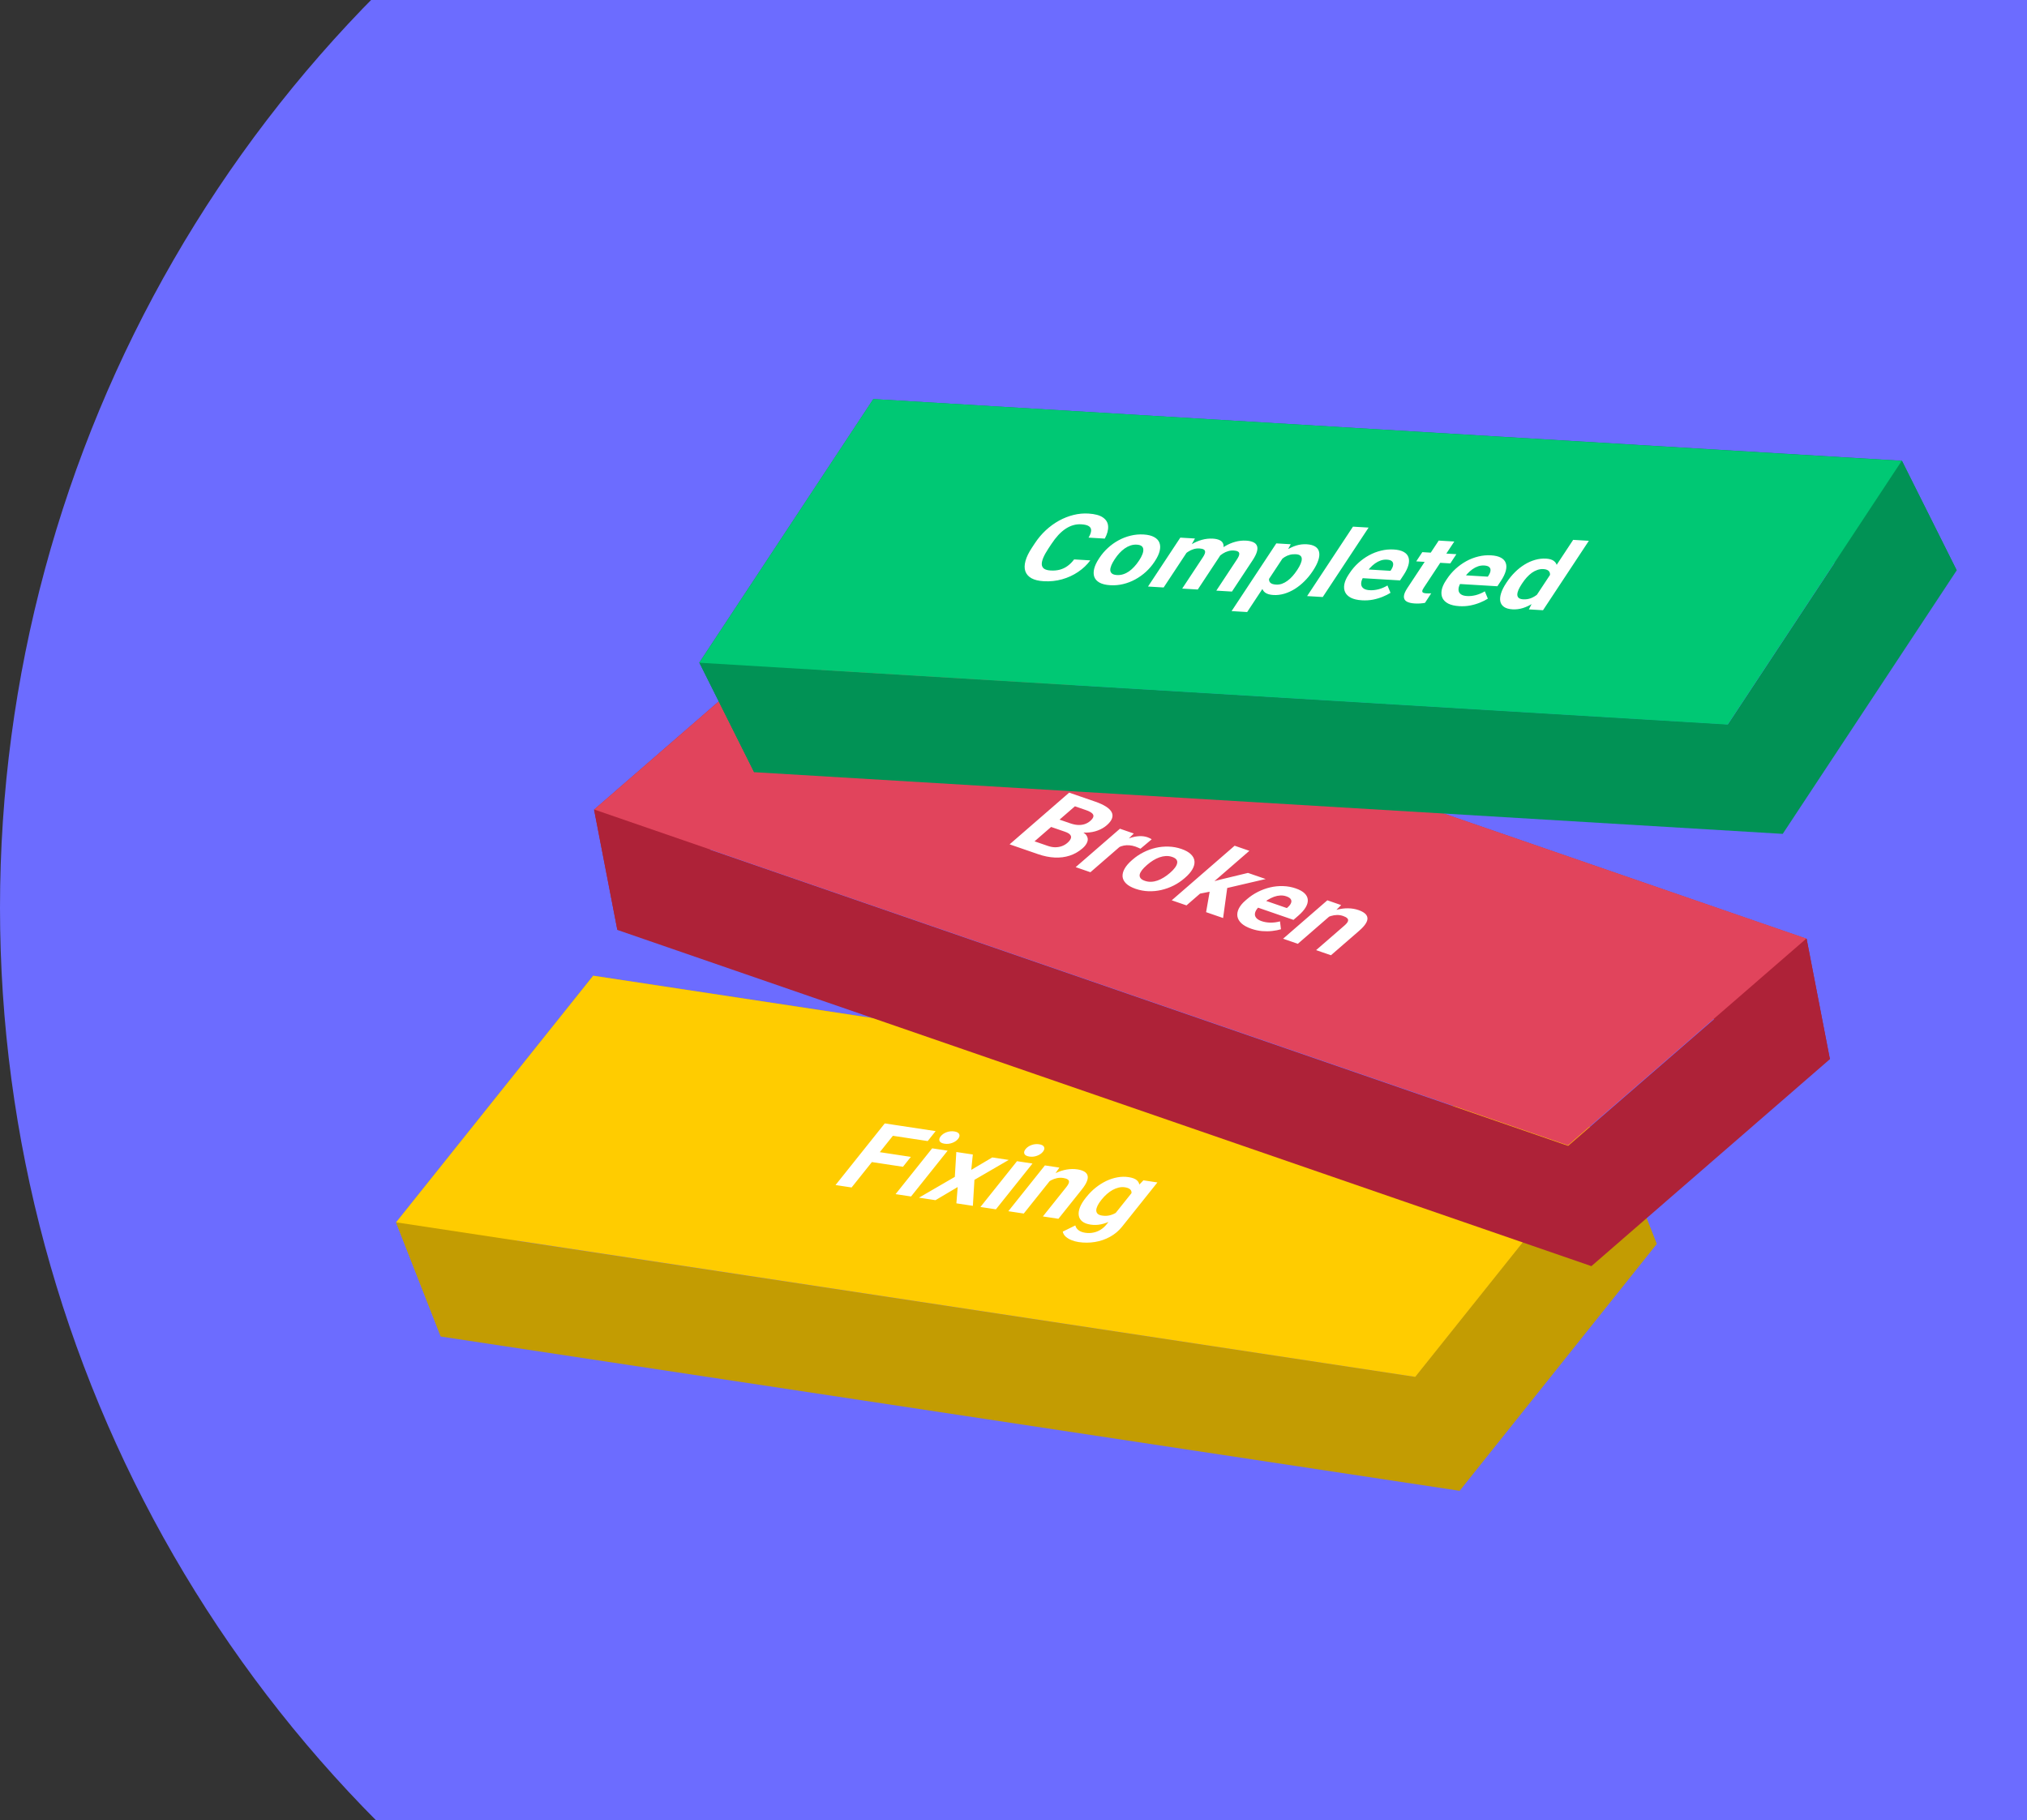 <svg xmlns="http://www.w3.org/2000/svg" width="491" height="441" viewBox="0 0 491 441" fill="none"><rect x="0" y="0" width="491" height="441" fill="#333333" stroke="none"/><circle cx="313.885" cy="219.885" r="313.885" fill="#6C6CFF"></circle><path fill-rule="evenodd" clip-rule="evenodd" d="M390.481 273.751L342.742 333.527L95.951 296.154L106.776 323.792L353.568 361.166L401.306 301.389L390.481 273.751Z" fill="#C39C02"></path><path fill-rule="evenodd" clip-rule="evenodd" d="M95.95 296.154L143.688 236.377L390.479 273.751L401.304 301.389L154.513 264.016L106.775 323.792L95.95 296.154Z" fill="#C39C02"></path><rect width="249.605" height="76.5" transform="matrix(0.989 0.15 -0.624 0.781 143.689 236.377)" fill="#FFCC00"></rect><path d="M218.207 272.75L206.284 287.68L202.391 287.091L214.315 272.161L218.207 272.75ZM220.639 280.268L218.723 282.668L210.133 281.367L212.05 278.967L220.639 280.268ZM226.641 274.027L224.717 276.437L215.219 274.999L217.143 272.589L226.641 274.027ZM229.547 278.766L220.686 289.862L216.936 289.294L225.797 278.199L229.547 278.766ZM227.873 275.271C228.217 274.841 228.691 274.514 229.295 274.291C229.9 274.069 230.522 274.006 231.162 274.103C231.794 274.198 232.188 274.415 232.345 274.753C232.51 275.092 232.421 275.477 232.077 275.908C231.733 276.339 231.254 276.665 230.641 276.886C230.037 277.109 229.419 277.172 228.787 277.077C228.147 276.98 227.749 276.762 227.592 276.424C227.435 276.086 227.529 275.702 227.873 275.271ZM235.645 279.69L235.273 283.415L240.355 280.403L244.339 281.006L236.036 285.83L235.659 292.129L231.663 291.524L231.983 287.572L226.603 290.758L222.606 290.152L231.287 285.111L231.649 279.085L235.645 279.69ZM250.099 281.879L241.239 292.974L237.489 292.406L246.35 281.311L250.099 281.879ZM248.425 278.384C248.769 277.953 249.244 277.627 249.848 277.404C250.453 277.181 251.075 277.118 251.715 277.215C252.346 277.311 252.74 277.528 252.897 277.866C253.063 278.205 252.973 278.59 252.629 279.021C252.285 279.451 251.807 279.777 251.194 279.999C250.589 280.221 249.971 280.285 249.34 280.189C248.7 280.092 248.301 279.875 248.145 279.537C247.988 279.199 248.082 278.815 248.425 278.384ZM254.955 285.269L247.986 293.996L244.249 293.43L253.11 282.335L256.613 282.865L254.955 285.269ZM252.182 287.976L251.17 287.823C251.825 287.002 252.549 286.284 253.341 285.669C254.139 285.046 254.966 284.539 255.822 284.148C256.683 283.749 257.544 283.478 258.407 283.332C259.284 283.182 260.137 283.169 260.968 283.295C261.625 283.394 262.166 283.561 262.591 283.794C263.016 284.026 263.292 284.336 263.419 284.724C263.555 285.112 263.511 285.592 263.287 286.163C263.072 286.736 262.654 287.412 262.031 288.192L256.381 295.267L252.618 294.697L258.277 287.612C258.67 287.119 258.889 286.723 258.934 286.424C258.98 286.124 258.877 285.894 258.627 285.734C258.392 285.568 258.031 285.448 257.547 285.375C257.045 285.299 256.546 285.311 256.048 285.412C255.559 285.514 255.082 285.687 254.616 285.931C254.164 286.169 253.73 286.463 253.314 286.814C252.898 287.165 252.521 287.552 252.182 287.976ZM276.971 285.948L280.358 286.461L271.792 297.187C270.984 298.199 270.013 299.014 268.88 299.631C267.75 300.257 266.534 300.675 265.232 300.884C263.926 301.099 262.602 301.106 261.261 300.903C260.673 300.814 260.099 300.658 259.54 300.435C258.99 300.214 258.52 299.928 258.13 299.578C257.749 299.229 257.518 298.826 257.437 298.37L260.477 296.876C260.593 297.338 260.849 297.722 261.245 298.027C261.636 298.339 262.177 298.547 262.869 298.652C263.544 298.754 264.194 298.742 264.82 298.614C265.44 298.493 266.025 298.264 266.576 297.926C267.122 297.595 267.605 297.166 268.025 296.64L274.56 288.457L276.971 285.948ZM262.988 290.199L263.16 289.983C263.837 289.136 264.581 288.386 265.392 287.735C266.217 287.078 267.071 286.537 267.954 286.111C268.846 285.687 269.751 285.391 270.67 285.224C271.589 285.057 272.49 285.04 273.372 285.173C274.306 285.315 274.98 285.57 275.393 285.939C275.806 286.308 276.014 286.776 276.016 287.344C276.024 287.905 275.868 288.544 275.547 289.261C275.24 289.974 274.829 290.743 274.315 291.569L273.938 292.041C273.191 292.794 272.423 293.482 271.634 294.106C270.845 294.73 270.04 295.259 269.217 295.694C268.4 296.122 267.567 296.425 266.717 296.603C265.876 296.782 265.023 296.806 264.158 296.675C263.293 296.544 262.622 296.285 262.145 295.899C261.677 295.514 261.398 295.031 261.309 294.45C261.22 293.87 261.314 293.217 261.592 292.493C261.879 291.77 262.344 291.005 262.988 290.199ZM266.897 290.549L266.725 290.765C266.359 291.223 266.074 291.658 265.87 292.072C265.666 292.485 265.558 292.864 265.546 293.207C265.548 293.544 265.658 293.825 265.876 294.05C266.108 294.269 266.471 294.416 266.964 294.49C267.647 294.594 268.295 294.566 268.908 294.406C269.526 294.239 270.104 293.97 270.643 293.599C271.181 293.229 271.678 292.783 272.133 292.262L273.205 290.918C273.532 290.485 273.767 290.088 273.91 289.726C274.059 289.358 274.115 289.033 274.078 288.752C274.041 288.47 273.891 288.233 273.628 288.04C273.365 287.847 272.979 287.712 272.468 287.634C271.975 287.56 271.476 287.584 270.971 287.706C270.48 287.823 269.993 288.014 269.511 288.278C269.037 288.544 268.576 288.872 268.127 289.264C267.684 289.649 267.274 290.078 266.897 290.549Z" fill="white"></path><path fill-rule="evenodd" clip-rule="evenodd" d="M437.618 227.452L379.843 277.595L143.901 196.146L149.542 225.287L385.484 306.737L443.259 256.594L437.618 227.452Z" fill="#AE2238"></path><path fill-rule="evenodd" clip-rule="evenodd" d="M143.9 196.146L201.674 146.003L437.616 227.452L443.257 256.594L207.315 175.145L149.54 225.288L143.9 196.146Z" fill="#AE2238"></path><rect width="249.605" height="76.5" transform="matrix(0.945 0.326 -0.755 0.655 201.682 146.003)" fill="#E1445C"></rect><path d="M257.961 201.495L253.321 199.894L255.338 198.113L259.233 199.458C259.92 199.695 260.551 199.829 261.128 199.86C261.712 199.885 262.247 199.817 262.733 199.656C263.234 199.492 263.682 199.238 264.079 198.894C264.528 198.504 264.784 198.152 264.846 197.837C264.917 197.525 264.792 197.237 264.471 196.974C264.158 196.713 263.654 196.463 262.96 196.224L260.38 195.333L248.278 205.836L244.557 204.551L258.987 192.027L265.289 194.202C266.339 194.565 267.198 194.958 267.867 195.381C268.544 195.807 269.009 196.26 269.265 196.741C269.52 197.222 269.553 197.73 269.363 198.266C269.18 198.796 268.752 199.353 268.078 199.938C267.483 200.454 266.765 200.872 265.924 201.19C265.091 201.512 264.156 201.686 263.119 201.713C262.091 201.743 260.986 201.574 259.803 201.206L257.961 201.495ZM251.466 206.936L245.971 205.039L249.742 203.527L253.786 204.923C254.439 205.149 255.055 205.261 255.634 205.261C256.219 205.254 256.756 205.159 257.245 204.975C257.734 204.792 258.167 204.536 258.544 204.209C258.967 203.842 259.243 203.493 259.371 203.16C259.508 202.831 259.465 202.528 259.241 202.25C259.024 201.967 258.598 201.715 257.961 201.495L254.376 200.258L256.442 198.494L260.908 200.036L260.961 201.028C262.074 201.396 262.804 201.837 263.15 202.349C263.511 202.858 263.59 203.386 263.387 203.934C263.193 204.484 262.805 205.011 262.223 205.516C261.298 206.319 260.266 206.908 259.128 207.284C257.995 207.655 256.783 207.81 255.49 207.748C254.205 207.689 252.864 207.419 251.466 206.936ZM272.516 204.031L264.132 211.308L260.559 210.075L271.283 200.768L274.644 201.928L272.516 204.031ZM278.969 203.337L276.26 205.612C276.107 205.535 275.912 205.448 275.677 205.351C275.457 205.251 275.248 205.167 275.05 205.098C274.545 204.924 274.054 204.819 273.576 204.782C273.113 204.742 272.658 204.766 272.212 204.852C271.774 204.941 271.351 205.088 270.943 205.292C270.543 205.498 270.153 205.756 269.773 206.066L269.232 205.663C269.926 205.061 270.65 204.537 271.405 204.093C272.167 203.642 272.931 203.285 273.698 203.021C274.473 202.759 275.224 202.609 275.95 202.571C276.675 202.533 277.353 202.623 277.981 202.84C278.18 202.908 278.369 202.99 278.549 203.084C278.736 203.173 278.876 203.257 278.969 203.337ZM274.173 208.402L274.381 208.222C275.167 207.539 276.031 206.96 276.973 206.484C277.922 206.001 278.909 205.641 279.936 205.402C280.962 205.163 282.004 205.062 283.06 205.098C284.123 205.128 285.163 205.319 286.181 205.67C287.198 206.022 287.965 206.455 288.481 206.969C289.004 207.479 289.29 208.038 289.338 208.648C289.395 209.261 289.231 209.905 288.844 210.582C288.465 211.252 287.882 211.929 287.096 212.611L286.888 212.792C286.108 213.468 285.244 214.048 284.295 214.53C283.353 215.006 282.362 215.365 281.32 215.607C280.294 215.846 279.252 215.947 278.196 215.911C277.139 215.875 276.103 215.681 275.085 215.33C274.068 214.979 273.298 214.549 272.775 214.04C272.26 213.533 271.975 212.974 271.918 212.361C271.876 211.745 272.044 211.102 272.424 210.432C272.81 209.755 273.393 209.079 274.173 208.402ZM277.953 209.455L277.745 209.636C277.296 210.026 276.926 210.407 276.635 210.779C276.345 211.152 276.158 211.504 276.076 211.837C276.009 212.166 276.07 212.464 276.261 212.73C276.451 212.996 276.803 213.218 277.315 213.395C277.812 213.566 278.32 213.641 278.841 213.621C279.362 213.6 279.875 213.501 280.381 213.323C280.893 213.139 281.394 212.895 281.883 212.591C282.38 212.29 282.853 211.944 283.303 211.554L283.511 211.373C283.947 210.995 284.303 210.621 284.578 210.251C284.869 209.879 285.051 209.525 285.125 209.19C285.214 208.852 285.167 208.547 284.983 208.275C284.799 208.003 284.455 207.78 283.951 207.606C283.446 207.432 282.93 207.358 282.403 207.384C281.884 207.413 281.361 207.521 280.833 207.708C280.321 207.892 279.82 208.136 279.331 208.44C278.849 208.738 278.389 209.077 277.953 209.455ZM302.636 206.121L287.403 219.342L283.83 218.108L299.064 204.888L302.636 206.121ZM306.587 212.955L295.444 215.553L289.791 216.667L290.55 214.429L295.548 213.1L302.295 211.474L306.587 212.955ZM292.154 220.982L293.14 215.311L297.333 214.666L296.272 222.404L292.154 220.982ZM303.133 225.012C302.091 224.652 301.288 224.215 300.725 223.7C300.169 223.18 299.84 222.613 299.737 222C299.642 221.39 299.755 220.76 300.077 220.11C300.405 219.454 300.926 218.816 301.64 218.197L302.036 217.853C302.849 217.147 303.737 216.552 304.7 216.067C305.664 215.582 306.662 215.217 307.695 214.973C308.736 214.731 309.778 214.63 310.819 214.669C311.868 214.702 312.88 214.887 313.856 215.224C314.807 215.552 315.525 215.952 316.01 216.424C316.494 216.896 316.754 217.419 316.787 217.991C316.829 218.567 316.655 219.18 316.264 219.831C315.879 220.475 315.294 221.139 314.507 221.821L313.318 222.853L302.65 219.171L304.553 217.519L311.711 219.99L311.929 219.801C312.325 219.457 312.588 219.119 312.716 218.786C312.86 218.451 312.846 218.142 312.675 217.858C312.505 217.575 312.143 217.338 311.588 217.147C311.117 216.984 310.629 216.916 310.125 216.942C309.621 216.968 309.112 217.073 308.6 217.257C308.096 217.444 307.589 217.694 307.078 218.006C306.583 218.316 306.097 218.677 305.621 219.09L305.225 219.434C304.795 219.807 304.473 220.177 304.259 220.544C304.052 220.913 303.958 221.261 303.975 221.588C304 221.917 304.142 222.215 304.402 222.481C304.67 222.75 305.065 222.974 305.586 223.154C306.231 223.377 306.929 223.497 307.682 223.517C308.449 223.533 309.24 223.433 310.055 223.218L310.285 225.125C309.68 225.309 308.985 225.445 308.2 225.535C307.423 225.628 306.599 225.64 305.73 225.572C304.867 225.499 304.001 225.312 303.133 225.012ZM322.805 221.331L314.371 228.651L310.798 227.418L321.522 218.111L324.871 219.267L322.805 221.331ZM319.588 223.491L318.621 223.157C319.414 222.469 320.255 221.894 321.146 221.432C322.043 220.964 322.948 220.615 323.861 220.385C324.78 220.149 325.676 220.038 326.551 220.051C327.441 220.062 328.282 220.204 329.076 220.478C329.705 220.695 330.207 220.957 330.582 221.263C330.958 221.569 331.173 221.924 331.228 222.327C331.292 222.734 331.162 223.198 330.838 223.72C330.523 224.244 329.989 224.833 329.235 225.487L322.397 231.422L318.799 230.18L325.648 224.236C326.124 223.823 326.411 223.474 326.51 223.187C326.609 222.901 326.55 222.656 326.333 222.453C326.131 222.247 325.799 222.064 325.335 221.904C324.856 221.739 324.362 221.66 323.855 221.669C323.355 221.681 322.854 221.765 322.352 221.92C321.864 222.073 321.384 222.284 320.912 222.553C320.439 222.823 319.998 223.136 319.588 223.491Z" fill="white"></path><path fill-rule="evenodd" clip-rule="evenodd" d="M460.702 111.626L418.553 175.467L169.396 160.519L182.672 187.068L431.829 202.016L473.977 138.174L460.702 111.626Z" fill="#019255"></path><path fill-rule="evenodd" clip-rule="evenodd" d="M169.395 160.519L211.543 96.678L460.7 111.626L473.976 138.174L224.819 123.226L182.67 187.068L169.395 160.519Z" fill="#019255"></path><rect width="249.605" height="76.5" transform="matrix(0.998 0.06 -0.551 0.835 211.545 96.678)" fill="#00C874"></rect><path d="M260.185 135.524L264.101 135.759C263.314 136.827 262.332 137.759 261.153 138.553C259.984 139.348 258.686 139.946 257.259 140.346C255.842 140.747 254.351 140.9 252.788 140.807C251.566 140.733 250.585 140.492 249.847 140.084C249.114 139.668 248.622 139.107 248.371 138.401C248.128 137.696 248.139 136.862 248.402 135.898C248.666 134.935 249.184 133.869 249.955 132.701L250.685 131.595C251.456 130.427 252.336 129.383 253.325 128.463C254.327 127.536 255.392 126.762 256.521 126.139C257.658 125.516 258.83 125.055 260.035 124.755C261.241 124.456 262.442 124.342 263.638 124.414C265.228 124.509 266.409 124.83 267.183 125.378C267.965 125.926 268.378 126.641 268.421 127.524C268.473 128.408 268.204 129.394 267.613 130.482L263.683 130.246C264.063 129.601 264.27 129.048 264.302 128.586C264.338 128.118 264.165 127.755 263.782 127.496C263.412 127.231 262.791 127.073 261.917 127.02C261.262 126.981 260.623 127.049 259.999 127.224C259.375 127.399 258.76 127.685 258.153 128.081C257.546 128.477 256.95 128.988 256.365 129.613C255.793 130.232 255.228 130.964 254.669 131.811L253.924 132.939C253.379 133.764 252.974 134.495 252.708 135.132C252.447 135.761 252.327 136.301 252.348 136.75C252.383 137.192 252.572 137.538 252.917 137.786C253.275 138.028 253.803 138.169 254.502 138.211C255.323 138.26 256.072 138.192 256.749 138.004C257.426 137.817 258.047 137.517 258.611 137.103C259.183 136.689 259.708 136.163 260.185 135.524ZM266.183 135.348L266.335 135.118C266.909 134.25 267.585 133.459 268.364 132.747C269.148 132.027 270.002 131.414 270.926 130.908C271.851 130.402 272.826 130.024 273.854 129.774C274.886 129.517 275.939 129.421 277.013 129.486C278.087 129.55 278.942 129.761 279.578 130.118C280.219 130.467 280.645 130.929 280.856 131.504C281.075 132.079 281.09 132.744 280.9 133.499C280.715 134.247 280.336 135.055 279.762 135.924L279.611 136.154C279.042 137.015 278.365 137.806 277.582 138.526C276.803 139.238 275.944 139.851 275.006 140.364C274.082 140.87 273.106 141.248 272.079 141.497C271.052 141.747 270.001 141.839 268.927 141.775C267.853 141.71 266.995 141.503 266.354 141.154C265.722 140.805 265.297 140.343 265.077 139.768C264.871 139.186 264.86 138.521 265.045 137.774C265.235 137.018 265.615 136.21 266.183 135.348ZM270.108 135.345L269.956 135.575C269.628 136.071 269.375 136.538 269.195 136.975C269.015 137.412 268.931 137.802 268.941 138.144C268.965 138.479 269.104 138.749 269.359 138.955C269.614 139.16 270.012 139.278 270.554 139.311C271.078 139.342 271.588 139.278 272.084 139.118C272.58 138.958 273.047 138.724 273.486 138.417C273.93 138.102 274.347 137.732 274.736 137.307C275.134 136.883 275.497 136.423 275.825 135.927L275.977 135.697C276.295 135.215 276.537 134.759 276.703 134.329C276.882 133.892 276.963 133.502 276.944 133.159C276.939 132.81 276.811 132.529 276.561 132.316C276.31 132.104 275.919 131.982 275.386 131.95C274.854 131.918 274.337 131.985 273.836 132.153C273.344 132.321 272.869 132.565 272.411 132.887C271.968 133.202 271.551 133.572 271.162 133.996C270.777 134.413 270.426 134.863 270.108 135.345ZM288.073 132.927L281.87 142.324L278.084 142.097L285.907 130.247L289.457 130.46L288.073 132.927ZM285.532 135.951L284.484 135.888C285.029 135.063 285.648 134.311 286.342 133.632C287.049 132.946 287.803 132.361 288.603 131.877C289.417 131.387 290.263 131.021 291.141 130.777C292.019 130.534 292.912 130.439 293.82 130.494C294.449 130.532 294.972 130.647 295.39 130.839C295.813 131.023 296.101 131.295 296.255 131.653C296.422 132.005 296.435 132.454 296.292 132.999C296.155 133.537 295.843 134.175 295.356 134.913L290.136 142.82L286.363 142.593L291.352 135.037C291.708 134.496 291.896 134.075 291.914 133.772C291.932 133.47 291.818 133.251 291.572 133.114C291.335 132.979 290.994 132.898 290.548 132.871C290.059 132.841 289.576 132.9 289.098 133.046C288.629 133.192 288.178 133.408 287.745 133.693C287.316 133.971 286.915 134.304 286.541 134.691C286.167 135.079 285.831 135.499 285.532 135.951ZM294.207 136.096L292.764 136.157C293.275 135.384 293.863 134.671 294.529 134.02C295.203 133.37 295.934 132.807 296.72 132.33C297.516 131.854 298.346 131.498 299.21 131.261C300.079 131.018 300.959 130.922 301.85 130.976C302.531 131.017 303.096 131.138 303.544 131.339C303.997 131.533 304.301 131.821 304.458 132.202C304.629 132.577 304.63 133.055 304.464 133.637C304.306 134.22 303.955 134.924 303.411 135.749L298.414 143.316L294.629 143.089L299.625 135.522C299.986 134.974 300.174 134.553 300.187 134.257C300.214 133.955 300.102 133.74 299.851 133.611C299.614 133.475 299.277 133.394 298.84 133.368C298.386 133.341 297.938 133.394 297.496 133.527C297.059 133.652 296.641 133.84 296.24 134.089C295.839 134.338 295.467 134.635 295.122 134.978C294.782 135.315 294.477 135.687 294.207 136.096ZM311.428 134.146L302.1 148.274L298.328 148.047L309.159 131.642L312.656 131.852L311.428 134.146ZM318.08 138.2L317.928 138.43C317.359 139.292 316.709 140.084 315.978 140.806C315.255 141.53 314.482 142.151 313.657 142.671C312.838 143.183 311.982 143.572 311.089 143.838C310.211 144.096 309.326 144.199 308.435 144.145C307.57 144.093 306.916 143.902 306.471 143.572C306.026 143.242 305.759 142.801 305.67 142.249C305.594 141.69 305.656 141.052 305.857 140.336C306.058 139.619 306.353 138.855 306.744 138.044L307.141 137.441C307.85 136.588 308.571 135.812 309.306 135.112C310.045 134.405 310.802 133.801 311.577 133.301C312.365 132.794 313.17 132.414 313.992 132.16C314.822 131.906 315.665 131.805 316.521 131.856C317.421 131.91 318.117 132.1 318.61 132.425C319.112 132.751 319.419 133.195 319.53 133.756C319.649 134.317 319.584 134.973 319.333 135.725C319.09 136.477 318.673 137.302 318.08 138.2ZM314.142 138.203L314.294 137.973C314.627 137.469 314.88 137.002 315.055 136.573C315.243 136.136 315.335 135.751 315.328 135.416C315.331 135.082 315.215 134.817 314.982 134.621C314.762 134.418 314.407 134.302 313.918 134.273C313.403 134.242 312.916 134.285 312.457 134.402C312.008 134.519 311.583 134.702 311.182 134.951C310.782 135.2 310.404 135.504 310.049 135.862C309.695 136.221 309.353 136.629 309.023 137.087L308.018 138.61C307.705 139.153 307.506 139.645 307.423 140.088C307.344 140.524 307.433 140.878 307.688 141.152C307.943 141.425 308.411 141.582 309.093 141.623C309.59 141.653 310.07 141.587 310.531 141.425C310.997 141.255 311.443 141.013 311.869 140.697C312.305 140.381 312.708 140.011 313.08 139.585C313.46 139.16 313.814 138.699 314.142 138.203ZM331.514 127.814L320.409 144.636L316.623 144.409L327.729 127.587L331.514 127.814ZM329.905 145.433C328.805 145.367 327.914 145.162 327.234 144.818C326.558 144.466 326.088 144.009 325.824 143.446C325.568 142.885 325.508 142.247 325.643 141.534C325.783 140.814 326.113 140.06 326.633 139.271L326.922 138.833C327.515 137.935 328.21 137.123 329.008 136.396C329.805 135.67 330.668 135.05 331.598 134.537C332.535 134.024 333.511 133.646 334.525 133.403C335.543 133.153 336.568 133.059 337.598 133.12C338.603 133.181 339.402 133.373 339.996 133.697C340.59 134.021 340.98 134.454 341.167 134.997C341.362 135.54 341.359 136.177 341.157 136.909C340.961 137.633 340.575 138.43 340.002 139.299L339.134 140.613L327.869 139.937L329.257 137.834L336.815 138.288L336.974 138.047C337.263 137.609 337.425 137.213 337.46 136.858C337.508 136.496 337.411 136.202 337.171 135.975C336.93 135.748 336.517 135.617 335.932 135.582C335.435 135.552 334.946 135.618 334.468 135.779C333.989 135.94 333.528 136.178 333.084 136.493C332.649 136.808 332.227 137.185 331.82 137.624C331.426 138.056 331.055 138.534 330.708 139.06L330.419 139.498C330.106 139.973 329.895 140.416 329.787 140.827C329.688 141.238 329.69 141.599 329.795 141.909C329.907 142.219 330.125 142.467 330.447 142.654C330.777 142.84 331.218 142.95 331.768 142.983C332.449 143.024 333.154 142.953 333.884 142.769C334.627 142.578 335.362 142.269 336.089 141.842L336.824 143.617C336.291 143.957 335.658 144.276 334.926 144.573C334.203 144.871 333.413 145.105 332.557 145.274C331.706 145.435 330.822 145.488 329.905 145.433ZM352.78 134.259L351.305 136.493L343.053 135.998L344.528 133.764L352.78 134.259ZM348.502 130.962L352.274 131.189L344.878 142.392C344.651 142.735 344.53 143.001 344.514 143.19C344.507 143.379 344.589 143.517 344.759 143.603C344.934 143.682 345.187 143.731 345.519 143.751C345.755 143.766 345.969 143.771 346.162 143.767C346.369 143.757 346.545 143.745 346.69 143.731L345.171 146.053C344.79 146.121 344.395 146.17 343.985 146.198C343.576 146.227 343.144 146.228 342.69 146.2C341.861 146.151 341.211 145.994 340.74 145.73C340.283 145.46 340.057 145.059 340.063 144.528C340.068 143.997 340.346 143.316 340.895 142.483L348.502 130.962ZM353.484 146.848C352.384 146.782 351.494 146.577 350.813 146.232C350.137 145.88 349.667 145.423 349.403 144.861C349.148 144.299 349.087 143.662 349.222 142.949C349.362 142.229 349.692 141.474 350.212 140.686L350.502 140.248C351.095 139.35 351.79 138.537 352.587 137.811C353.384 137.085 354.248 136.465 355.177 135.951C356.115 135.438 357.09 135.06 358.104 134.817C359.123 134.567 360.147 134.473 361.178 134.535C362.182 134.595 362.981 134.787 363.575 135.112C364.169 135.436 364.56 135.869 364.746 136.411C364.941 136.954 364.938 137.592 364.737 138.324C364.54 139.048 364.155 139.845 363.581 140.713L362.713 142.028L351.448 141.352L352.836 139.249L360.394 139.703L360.553 139.462C360.843 139.024 361.004 138.627 361.039 138.273C361.087 137.911 360.991 137.617 360.75 137.39C360.509 137.163 360.097 137.032 359.512 136.997C359.014 136.967 358.526 137.033 358.047 137.194C357.568 137.355 357.107 137.593 356.663 137.908C356.228 138.223 355.807 138.6 355.399 139.039C355.005 139.47 354.634 139.949 354.287 140.475L353.998 140.913C353.685 141.387 353.474 141.83 353.366 142.241C353.267 142.653 353.27 143.013 353.374 143.323C353.487 143.634 353.704 143.882 354.026 144.068C354.356 144.255 354.797 144.365 355.347 144.398C356.028 144.439 356.734 144.367 357.463 144.183C358.207 143.993 358.942 143.684 359.668 143.257L360.403 145.031C359.87 145.371 359.238 145.69 358.505 145.988C357.782 146.286 356.992 146.519 356.136 146.688C355.285 146.85 354.401 146.903 353.484 146.848ZM371.67 145.024L381.07 130.787L384.869 131.015L373.763 147.837L370.344 147.632L371.67 145.024ZM364.822 141.289L364.973 141.059C365.571 140.154 366.236 139.34 366.967 138.617C367.703 137.887 368.483 137.269 369.307 136.765C370.13 136.26 370.983 135.882 371.866 135.632C372.749 135.381 373.631 135.282 374.513 135.335C375.343 135.385 375.971 135.574 376.398 135.904C376.834 136.233 377.092 136.682 377.172 137.248C377.266 137.808 377.207 138.461 376.995 139.207C376.789 139.946 376.462 140.75 376.016 141.619L375.683 142.123C375.016 142.94 374.314 143.695 373.576 144.387C372.837 145.079 372.069 145.678 371.272 146.184C370.488 146.684 369.686 147.061 368.864 147.315C368.043 147.569 367.213 147.671 366.374 147.621C365.492 147.568 364.805 147.371 364.313 147.031C363.829 146.691 363.53 146.236 363.415 145.668C363.309 145.1 363.375 144.443 363.612 143.698C363.85 142.954 364.253 142.15 364.822 141.289ZM368.746 141.285L368.594 141.515C368.271 142.004 368.014 142.463 367.821 142.892C367.638 143.321 367.543 143.706 367.535 144.048C367.541 144.382 367.655 144.651 367.875 144.853C368.108 145.05 368.474 145.163 368.972 145.193C369.618 145.231 370.23 145.143 370.809 144.927C371.392 144.704 371.935 144.384 372.437 143.966C372.949 143.549 373.408 143.06 373.814 142.5L374.761 141.065C375.038 140.604 375.232 140.187 375.342 139.814C375.466 139.434 375.492 139.105 375.421 138.828C375.359 138.551 375.197 138.329 374.935 138.161C374.682 137.994 374.315 137.896 373.835 137.868C373.346 137.838 372.864 137.908 372.39 138.077C371.92 138.238 371.47 138.473 371.039 138.781C370.618 139.09 370.21 139.46 369.816 139.892C369.435 140.317 369.079 140.781 368.746 141.285Z" fill="white"></path></svg>